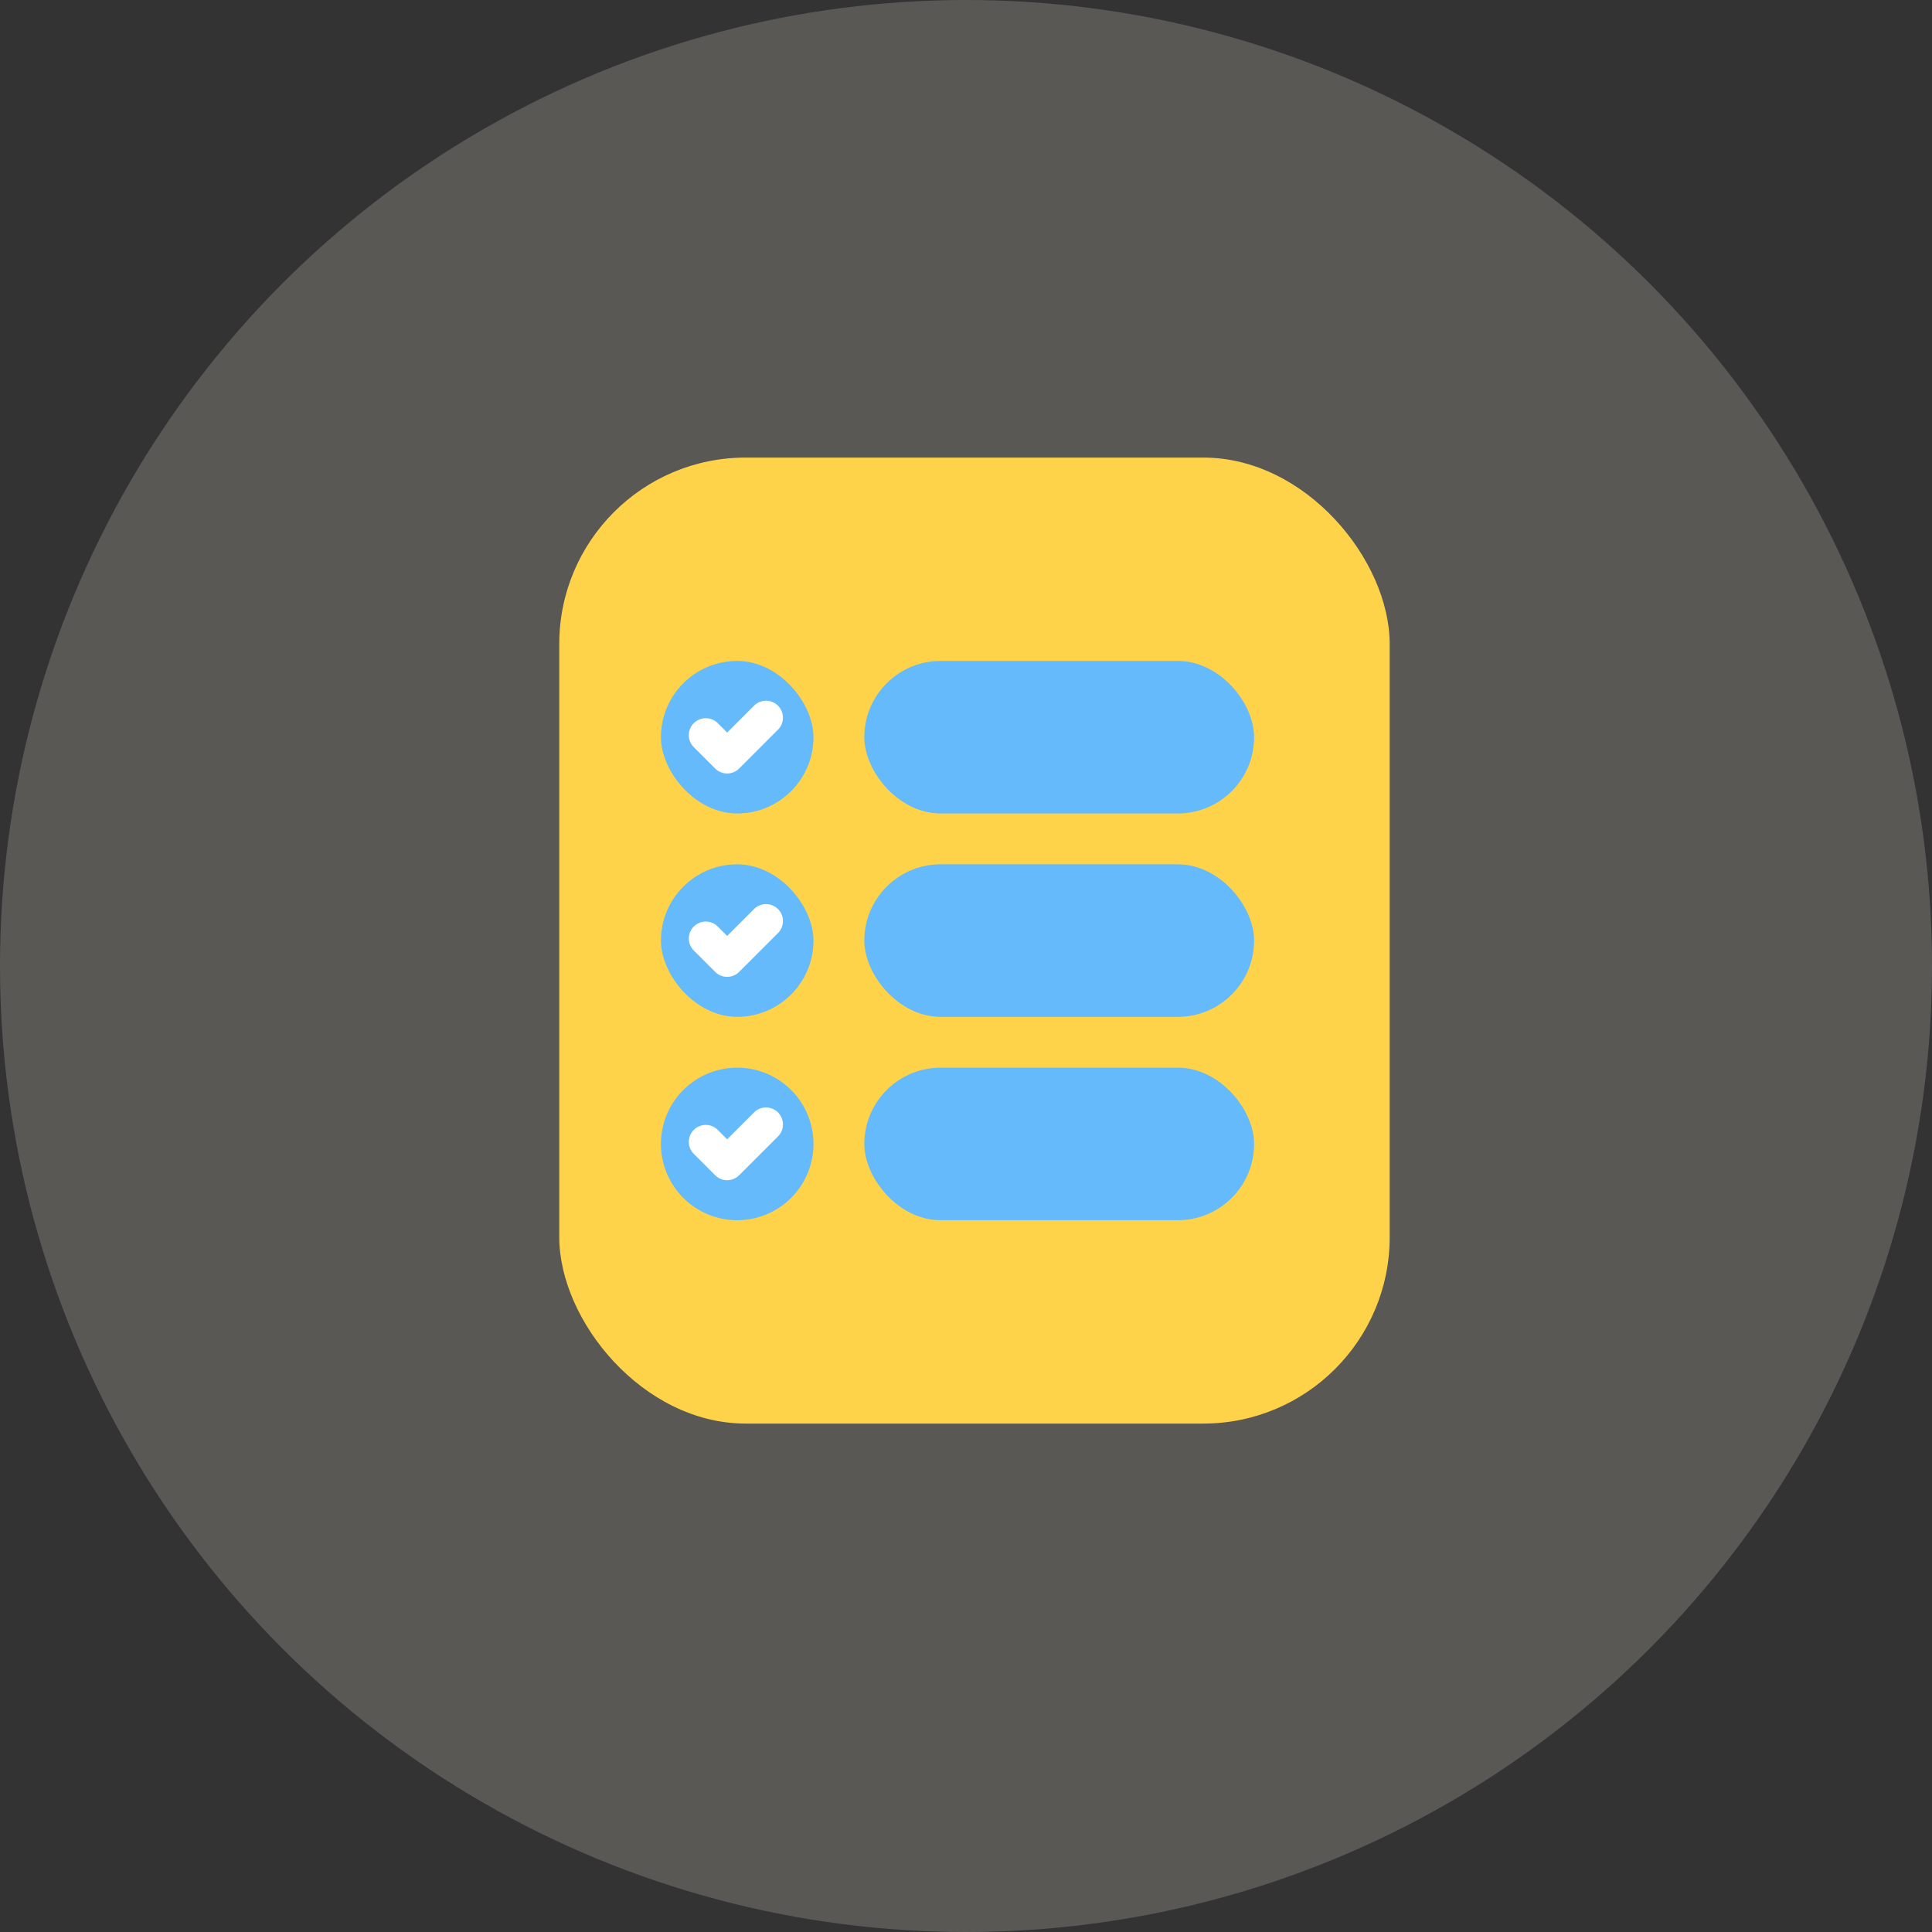 <svg xmlns="http://www.w3.org/2000/svg" width="114" height="114" viewBox="0 0 114 114">
  <rect x="0" y="0" width="114" height="114" fill="#333333" stroke="none"/>
  <g id="Group_3501" data-name="Group 3501" transform="translate(-1298 -3331)">
    <g id="Group_3475" data-name="Group 3475" transform="translate(556 859)" opacity="0.19">
      <circle id="Ellipse_426" data-name="Ellipse 426" cx="57" cy="57" r="57" transform="translate(742 2472)" fill="#fffaea"/>
    </g>
    <g id="Group_3479" data-name="Group 3479" transform="translate(-54 26)">
      <rect id="Rectangle_2236" data-name="Rectangle 2236" width="49" height="57" rx="11" transform="translate(1385 3332)" fill="#ffd349"/>
      <rect id="Rectangle_2237" data-name="Rectangle 2237" width="23" height="9" rx="4.5" transform="translate(1403 3344)" fill="#64bafb"/>
      <rect id="Rectangle_2238" data-name="Rectangle 2238" width="23" height="9" rx="4.5" transform="translate(1403 3356)" fill="#64bafb"/>
      <rect id="Rectangle_2239" data-name="Rectangle 2239" width="23" height="9" rx="4.5" transform="translate(1403 3368)" fill="#64bafb"/>
      <g id="Group_3478" data-name="Group 3478">
        <rect id="Rectangle_2240" data-name="Rectangle 2240" width="9" height="9" rx="4.5" transform="translate(1391 3344)" fill="#64bafb"/>
        <path id="Path_20276" data-name="Path 20276" d="M908.487,117.127h0a1,1,0,0,1-.707-.293l-1.274-1.274a1,1,0,0,1,1.414-1.414l.567.567,1.573-1.573a1,1,0,1,1,1.414,1.414l-2.28,2.28A1,1,0,0,1,908.487,117.127Z" transform="translate(486.42 3233.513)" fill="#fff"/>
      </g>
      <g id="Group_3477" data-name="Group 3477">
        <rect id="Rectangle_2241" data-name="Rectangle 2241" width="9" height="9" rx="4.5" transform="translate(1391 3356)" fill="#64bafb"/>
        <path id="Path_20277" data-name="Path 20277" d="M908.487,117.127h0a1,1,0,0,1-.707-.293l-1.274-1.274a1,1,0,0,1,1.414-1.414l.567.567,1.573-1.573a1,1,0,1,1,1.414,1.414l-2.28,2.28A1,1,0,0,1,908.487,117.127Z" transform="translate(486.42 3245.513)" fill="#fff"/>
      </g>
      <g id="Group_3476" data-name="Group 3476">
        <path id="Path_20279" data-name="Path 20279" d="M4.5,0A4.5,4.5,0,1,1,0,4.5,4.5,4.5,0,0,1,4.5,0Z" transform="translate(1391 3368)" fill="#64bafb"/>
        <path id="Path_20278" data-name="Path 20278" d="M908.487,117.127h0a1,1,0,0,1-.707-.293l-1.274-1.274a1,1,0,0,1,1.414-1.414l.567.567,1.573-1.573a1,1,0,1,1,1.414,1.414l-2.28,2.28A1,1,0,0,1,908.487,117.127Z" transform="translate(486.42 3257.513)" fill="#fff"/>
      </g>
    </g>
  </g>
</svg>
